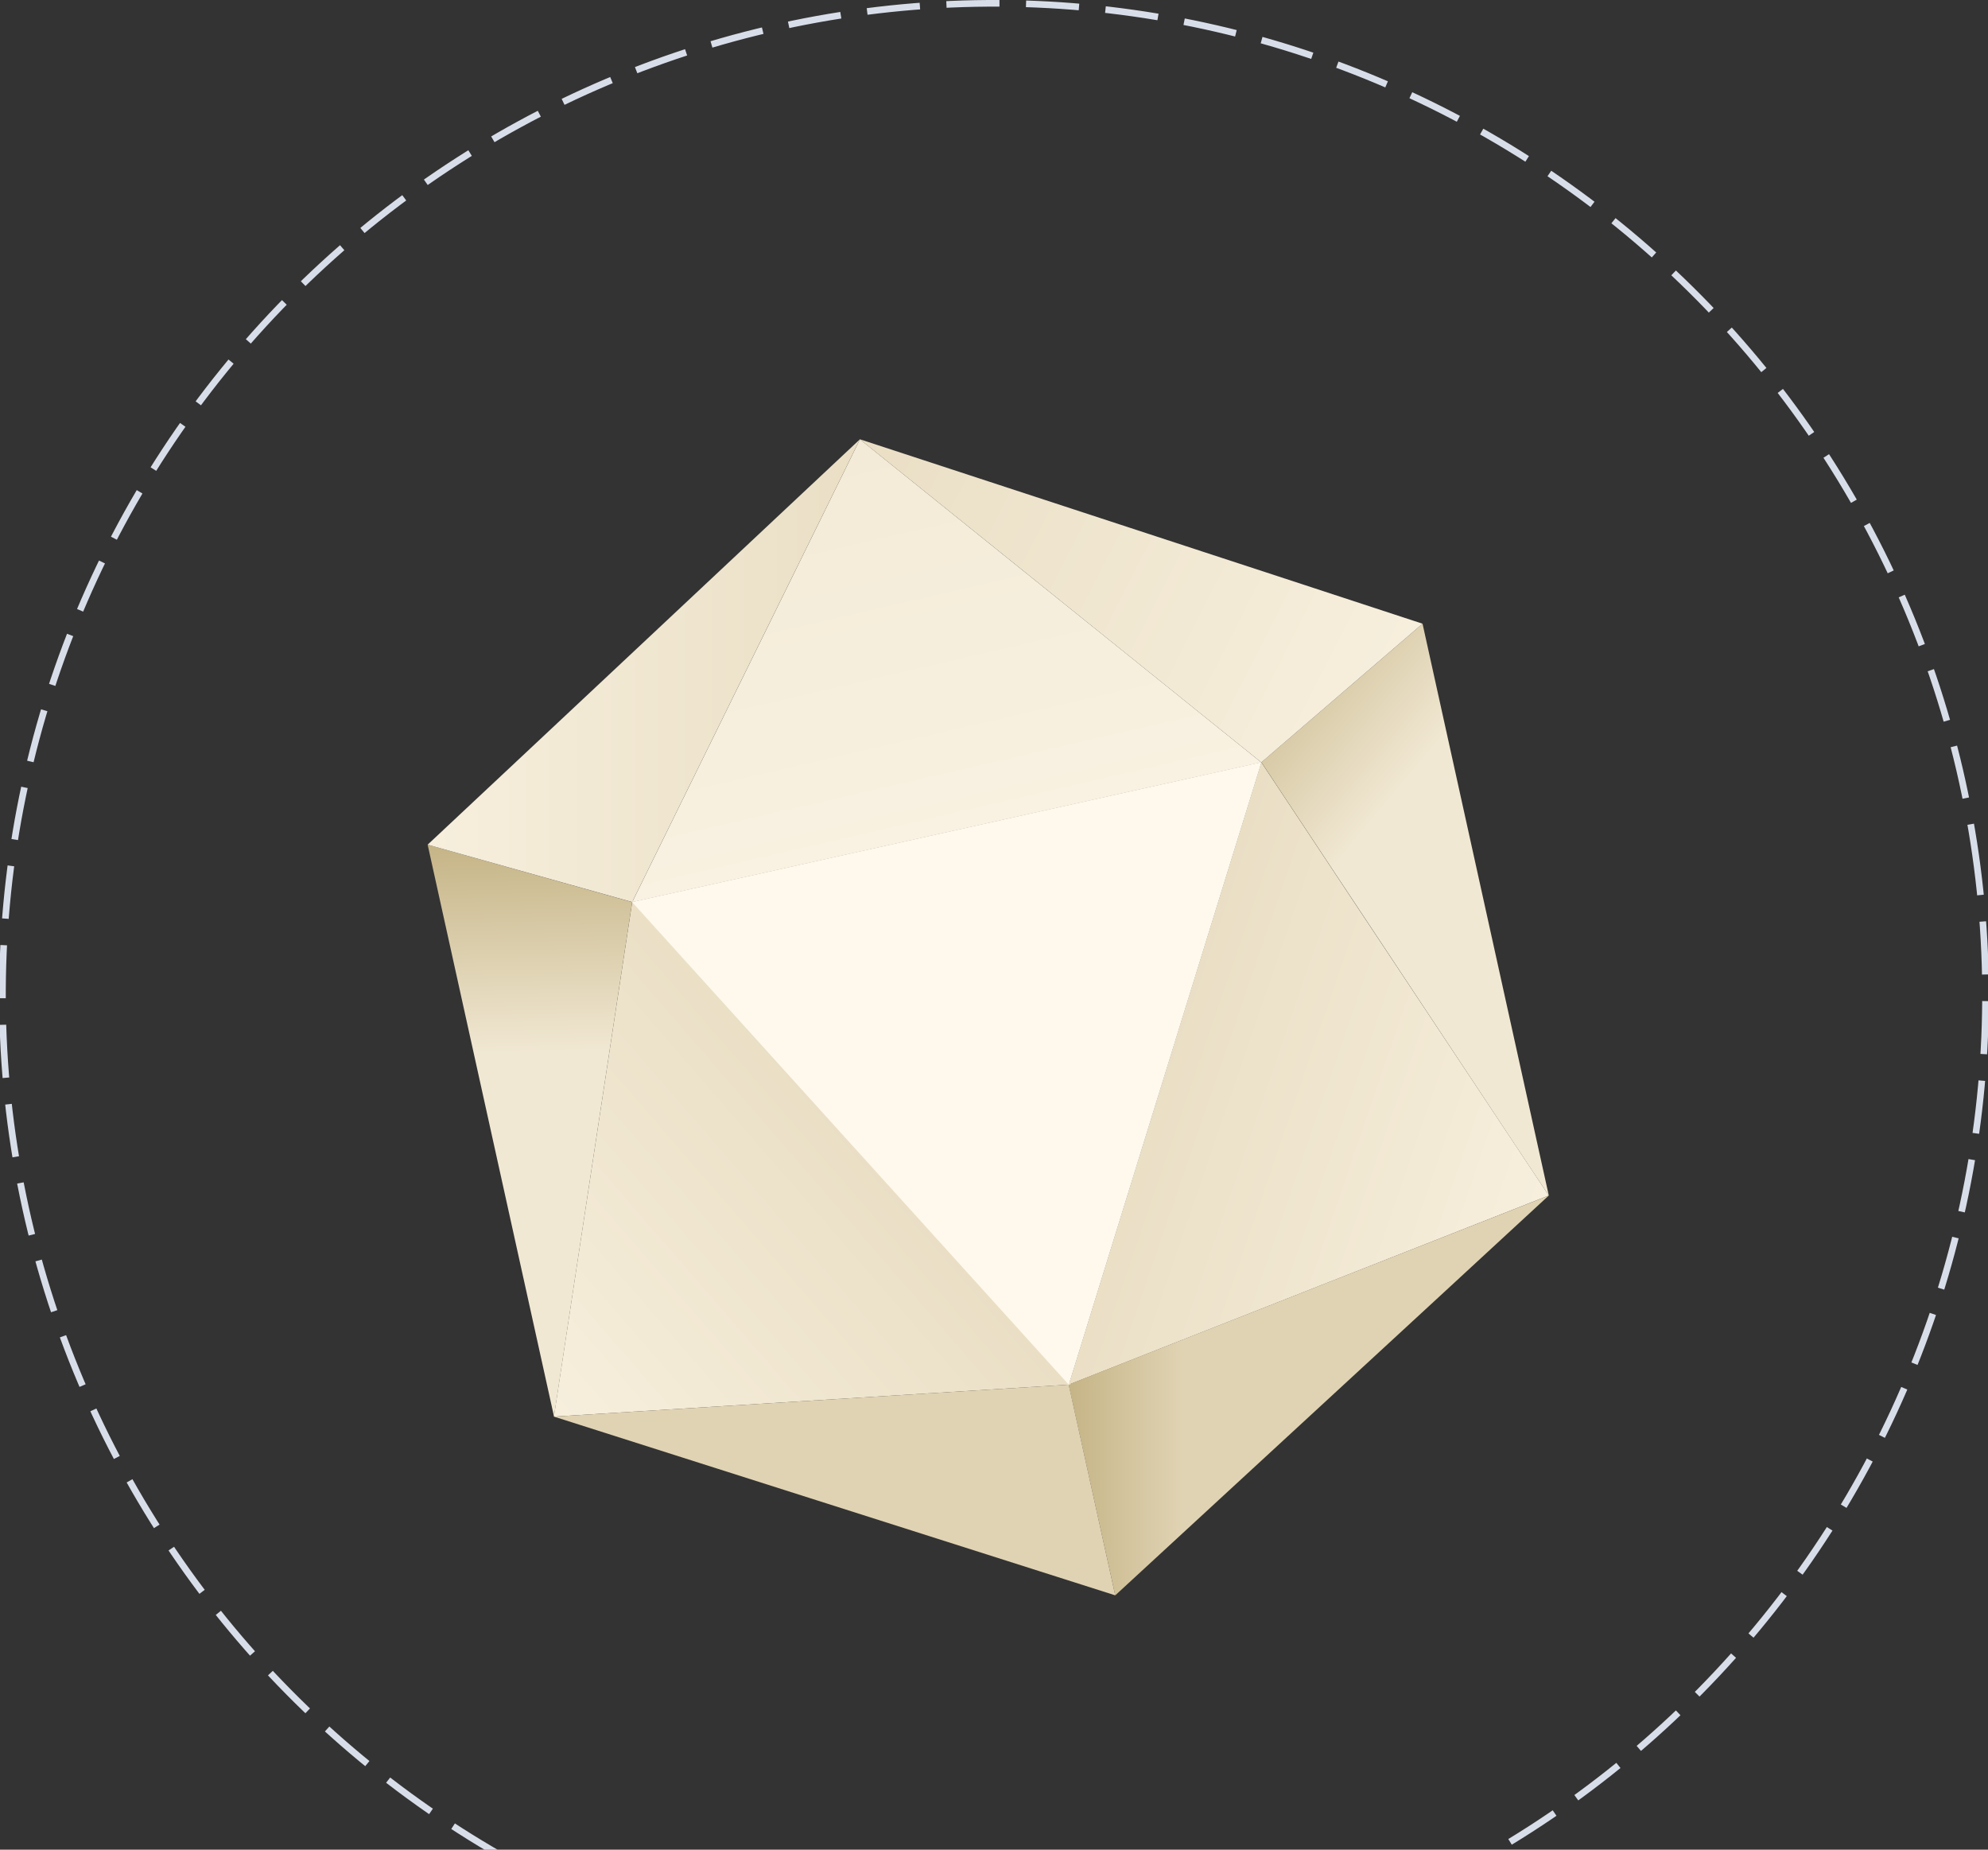 <?xml version="1.0" encoding="UTF-8"?> <svg xmlns="http://www.w3.org/2000/svg" width="172" height="160" viewBox="0 0 172 160" fill="none"><rect x="0" y="0" width="172" height="160" fill="#333333" stroke="none"/> <g clip-path="url(#clip0)"> <path d="M170.764 72.869C174.266 95.35 168.694 118.301 155.274 136.674C141.854 155.047 121.685 167.336 99.204 170.838C76.724 174.341 53.772 168.769 35.399 155.349C17.026 141.929 4.737 121.76 1.235 99.279C-2.267 76.798 3.305 53.846 16.725 35.474C30.145 17.101 50.314 4.811 72.795 1.309C95.276 -2.193 118.227 3.379 136.6 16.799C154.973 30.219 167.262 50.388 170.764 72.869L170.764 72.869Z" stroke="#D8DEE9" stroke-width="0.574" stroke-dasharray="4.59 2.3"></path> </g> <path d="M54.694 78.038C63.659 76.048 72.624 74.057 81.589 72.067C90.771 70.031 99.954 67.986 109.127 65.95C104.776 62.45 100.425 58.942 96.074 55.442C93.382 53.279 90.699 51.116 88.007 48.953C83.474 45.299 78.942 41.654 74.401 38C74.374 38.064 74.337 38.127 74.31 38.191C71.763 43.363 69.225 48.525 66.678 53.697C65.155 56.797 63.623 59.896 62.1 62.995C59.635 68.004 57.16 73.021 54.694 78.038Z" fill="url(#paint0_linear)"></path> <path d="M83.175 109.505C86.239 112.886 89.294 116.268 92.358 119.649C92.394 119.685 92.43 119.731 92.466 119.767C93.835 115.35 95.195 110.941 96.564 106.524C98.023 101.807 99.482 97.098 100.942 92.381C103.67 83.564 106.399 74.757 109.127 65.94C99.945 67.976 90.762 70.022 81.589 72.058C72.624 74.048 63.659 76.039 54.694 78.029C60.876 84.864 67.067 91.699 73.249 98.534C76.558 102.197 79.867 105.851 83.175 109.505Z" fill="#FEF9EC"></path> <path d="M92.466 119.776C106.307 114.323 120.158 108.869 134 103.415C128.389 94.972 122.787 86.528 117.176 78.075C114.493 74.03 111.81 69.985 109.127 65.94C107.758 70.358 106.398 74.766 105.029 79.183C103.67 83.564 102.319 87.945 100.959 92.326C98.131 101.479 95.294 110.623 92.466 119.776Z" fill="url(#paint1_linear)"></path> <path d="M130.755 98.534C131.389 99.489 132.015 100.434 132.649 101.388C133.102 102.061 133.547 102.743 134 103.415C132.015 94.408 130.021 85.41 128.035 76.402C126.386 68.922 124.727 61.432 123.077 53.952C121.146 55.615 119.216 57.278 117.285 58.933C114.565 61.269 111.855 63.605 109.136 65.94C112.408 70.867 115.68 75.802 118.953 80.729C122.887 86.673 126.821 92.608 130.755 98.534Z" fill="url(#paint2_linear)"></path> <path d="M95.521 54.997C100.053 58.651 104.594 62.296 109.127 65.95C112.163 63.341 115.2 60.723 118.237 58.114C119.85 56.724 121.464 55.342 123.077 53.952C118.871 52.57 114.674 51.198 110.468 49.816C108.329 49.116 106.19 48.416 104.051 47.716C94.17 44.481 84.29 41.236 74.4 38C81.444 43.663 88.478 49.334 95.521 54.997Z" fill="url(#paint3_linear)"></path> <path d="M96.491 138C102.437 132.519 108.393 127.029 114.339 121.549C117.747 118.404 121.155 115.268 124.564 112.123C126.05 110.751 127.528 109.387 129.014 108.015C130.673 106.479 132.341 104.952 134 103.416C128.96 105.397 123.92 107.388 118.871 109.369C110.069 112.832 101.268 116.304 92.457 119.767C93.164 122.976 93.871 126.184 94.587 129.393C95.222 132.274 95.856 135.137 96.491 138Z" fill="url(#paint4_linear)"></path> <path d="M54.721 77.874L92.629 119.767L47.923 122.539L54.721 77.874Z" fill="url(#paint5_linear)"></path> <path d="M54.694 78.038C51.775 77.22 48.847 76.393 45.929 75.575C42.955 74.739 39.973 73.903 37 73.066C39.003 82.128 41.007 91.2 43.01 100.261C44.651 107.687 46.291 115.104 47.932 122.53C48.077 121.558 48.231 120.576 48.376 119.603C48.521 118.649 48.666 117.686 48.811 116.731C49.69 110.923 50.579 105.115 51.458 99.307C52.537 92.227 53.615 85.128 54.694 78.038Z" fill="url(#paint6_linear)"></path> <path d="M74.4 38C68.418 43.608 62.435 49.225 56.453 54.833C53.198 57.887 49.944 60.941 46.69 63.986C43.454 67.013 40.227 70.04 37 73.066C41.052 74.203 45.104 75.339 49.156 76.475C51.005 76.993 52.845 77.511 54.694 78.029C57.268 72.803 59.843 67.567 62.417 62.341C66.415 54.233 70.403 46.117 74.4 38Z" fill="url(#paint7_linear)"></path> <path d="M92.466 119.776L96.491 138L47.923 122.539L92.466 119.776Z" fill="url(#paint8_linear)"></path> <path d="M54.694 78.038L92.466 119.776L109.127 65.95" fill="#FEF9EC"></path> <defs> <linearGradient id="paint0_linear" x1="74.1" y1="38.07" x2="82.007" y2="72.228" gradientUnits="userSpaceOnUse"> <stop stop-color="#F3EBD7"></stop> <stop offset="1" stop-color="#F9F1E1"></stop> </linearGradient> <linearGradient id="paint1_linear" x1="99.981" y1="92.582" x2="133.74" y2="104.174" gradientUnits="userSpaceOnUse"> <stop stop-color="#EADFC5"></stop> <stop offset="1" stop-color="#F7EFDD"></stop> </linearGradient> <linearGradient id="paint2_linear" x1="104.735" y1="58.66" x2="137.805" y2="86.334" gradientUnits="userSpaceOnUse"> <stop stop-color="#C5B486"></stop> <stop offset="0.434" stop-color="#F1E8D3"></stop> </linearGradient> <linearGradient id="paint3_linear" x1="74.14" y1="38.514" x2="119.267" y2="61.445" gradientUnits="userSpaceOnUse"> <stop stop-color="#EADFC5"></stop> <stop offset="1" stop-color="#F7EFDD"></stop> </linearGradient> <linearGradient id="paint4_linear" x1="92.465" y1="120.71" x2="134" y2="120.71" gradientUnits="userSpaceOnUse"> <stop stop-color="#C5B486"></stop> <stop offset="0.236" stop-color="#E0D3B3"></stop> </linearGradient> <linearGradient id="paint5_linear" x1="47.299" y1="121.811" x2="74.19" y2="98.499" gradientUnits="userSpaceOnUse"> <stop offset="4.74173e-07" stop-color="#F7EFDD"></stop> <stop offset="1" stop-color="#EADFC5"></stop> </linearGradient> <linearGradient id="paint6_linear" x1="45.801" y1="72.916" x2="46.67" y2="122.557" gradientUnits="userSpaceOnUse"> <stop stop-color="#C5B486"></stop> <stop offset="0.365" stop-color="#F1E8D3"></stop> </linearGradient> <linearGradient id="paint7_linear" x1="37" y1="58.02" x2="74.402" y2="58.02" gradientUnits="userSpaceOnUse"> <stop offset="4.74173e-07" stop-color="#F7EFDD"></stop> <stop offset="1" stop-color="#EADFC5"></stop> </linearGradient> <linearGradient id="paint8_linear" x1="47.955" y1="122.332" x2="97.709" y2="129.305" gradientUnits="userSpaceOnUse"> <stop stop-color="#E0D3B3"></stop> <stop offset="1" stop-color="#E0D3B3"></stop> </linearGradient> <clipPath id="clip0"> <rect width="172" height="160" fill="white"></rect> </clipPath> </defs> </svg> 